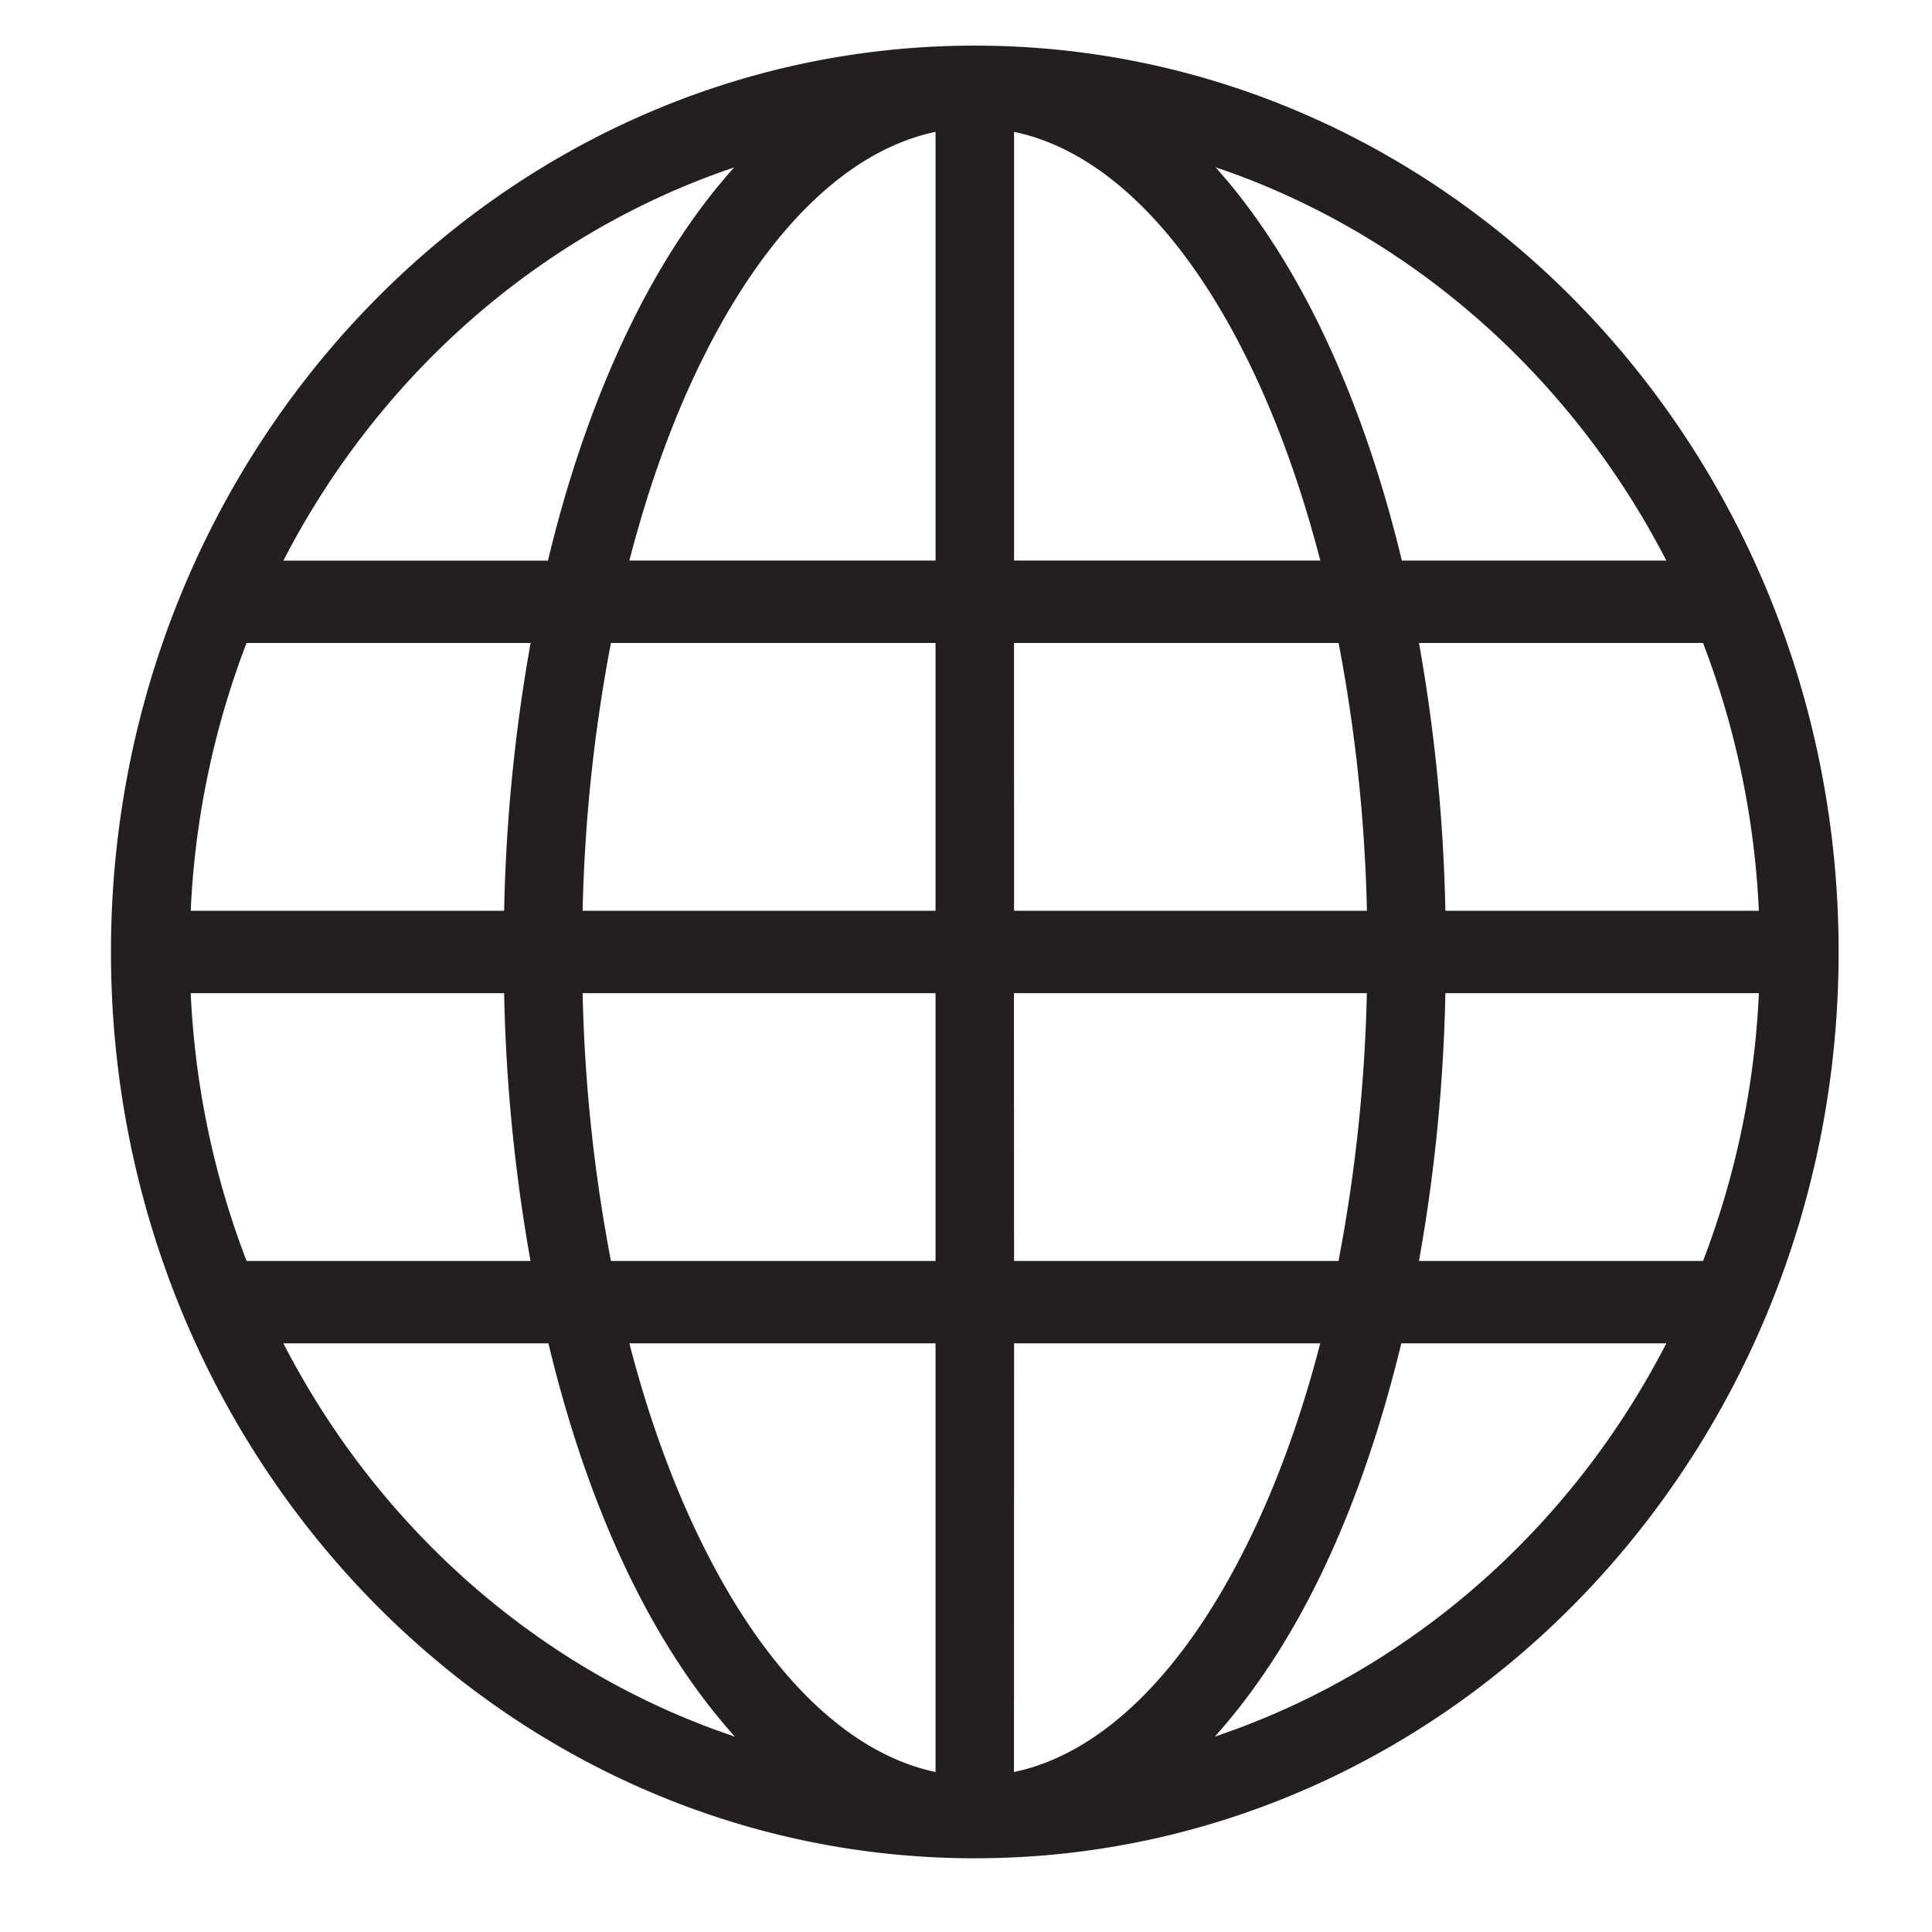<svg xmlns="http://www.w3.org/2000/svg" viewBox="0 0 640 640"><defs><style>.cls-1{fill:#fff;}.cls-2{fill:#231f20;}</style></defs><title>web icon</title><g id="Layer_2" data-name="Layer 2"><g id="Layer_2-2" data-name="Layer 2"><rect class="cls-1" width="640" height="640"/></g><g id="Layer_1-2" data-name="Layer 1"><g id="Layer_2-3" data-name="Layer 2"><g id="Layer_1-2-2" data-name="Layer 1-2"><path class="cls-2" d="M322.92,15.11C165,15.11,36.76,149.69,36.76,315.35S165,615.58,322.92,615.58,609.07,481,609.07,315.35,480.8,15.11,322.92,15.11Zm-13,28.57v142H208.49c6.42-24.88,14.6-47.39,24.22-66.74C253.95,76,281,49.73,309.91,43.68Zm26,0c28.91,6,56,32.33,77.23,75.27,9.59,19.35,17.77,41.86,24.22,66.74H335.92ZM243.25,55.4c-12.7,14.13-24.05,31.41-33.73,51-11.52,23.25-21,50-28,79.32H93.87c31.61-61.34,85.08-108.63,149.38-130.27Zm159.38,0C466.91,77.05,520.36,124.34,552,185.7H464.37c-7-29.32-16.53-56.08-28-79.32-9.72-19.55-21-36.84-33.74-51ZM81.67,213h94.1A568.88,568.88,0,0,0,167,301.7H63.18A283.34,283.34,0,0,1,81.67,213Zm120.72,0H309.91v88.7H193a534.14,534.14,0,0,1,9.38-88.7Zm133.52,0H443.43a534.14,534.14,0,0,1,9.38,88.7H335.92Zm134.13,0h94.11a283.34,283.34,0,0,1,18.49,88.7H478.8a568.87,568.87,0,0,0-8.74-88.7ZM63.18,329H167a568.22,568.22,0,0,0,8.74,88.7H81.67A283.34,283.34,0,0,1,63.18,329ZM193,329H309.91v88.7H202.38A532.47,532.47,0,0,1,193,329Zm142.88,0H452.78a532.47,532.47,0,0,1-9.38,88.7H335.92Zm142.88,0H582.65a283.34,283.34,0,0,1-18.49,88.7h-94.1A568.22,568.22,0,0,0,478.8,329ZM93.87,445h87.8c7,29.24,16.34,55.88,27.84,79.11,9.73,19.65,21.17,37,33.94,51.18C179,553.67,125.48,506.42,93.87,445Zm114.63,0H309.91V587c-28.91-6.09-56-32.54-77.23-75.48C223.11,492.21,214.88,469.8,208.49,445Zm127.43,0H437.34c-6.41,24.79-14.62,47.22-24.22,66.53-21.27,43-48.28,69.4-77.23,75.48Zm128.24,0H552c-31.61,61.42-85.18,108.66-149.58,130.27,12.77-14.2,24.22-31.53,33.94-51.18,11.5-23.23,20.78-49.87,27.84-79.11Z"/></g></g></g></g></svg>